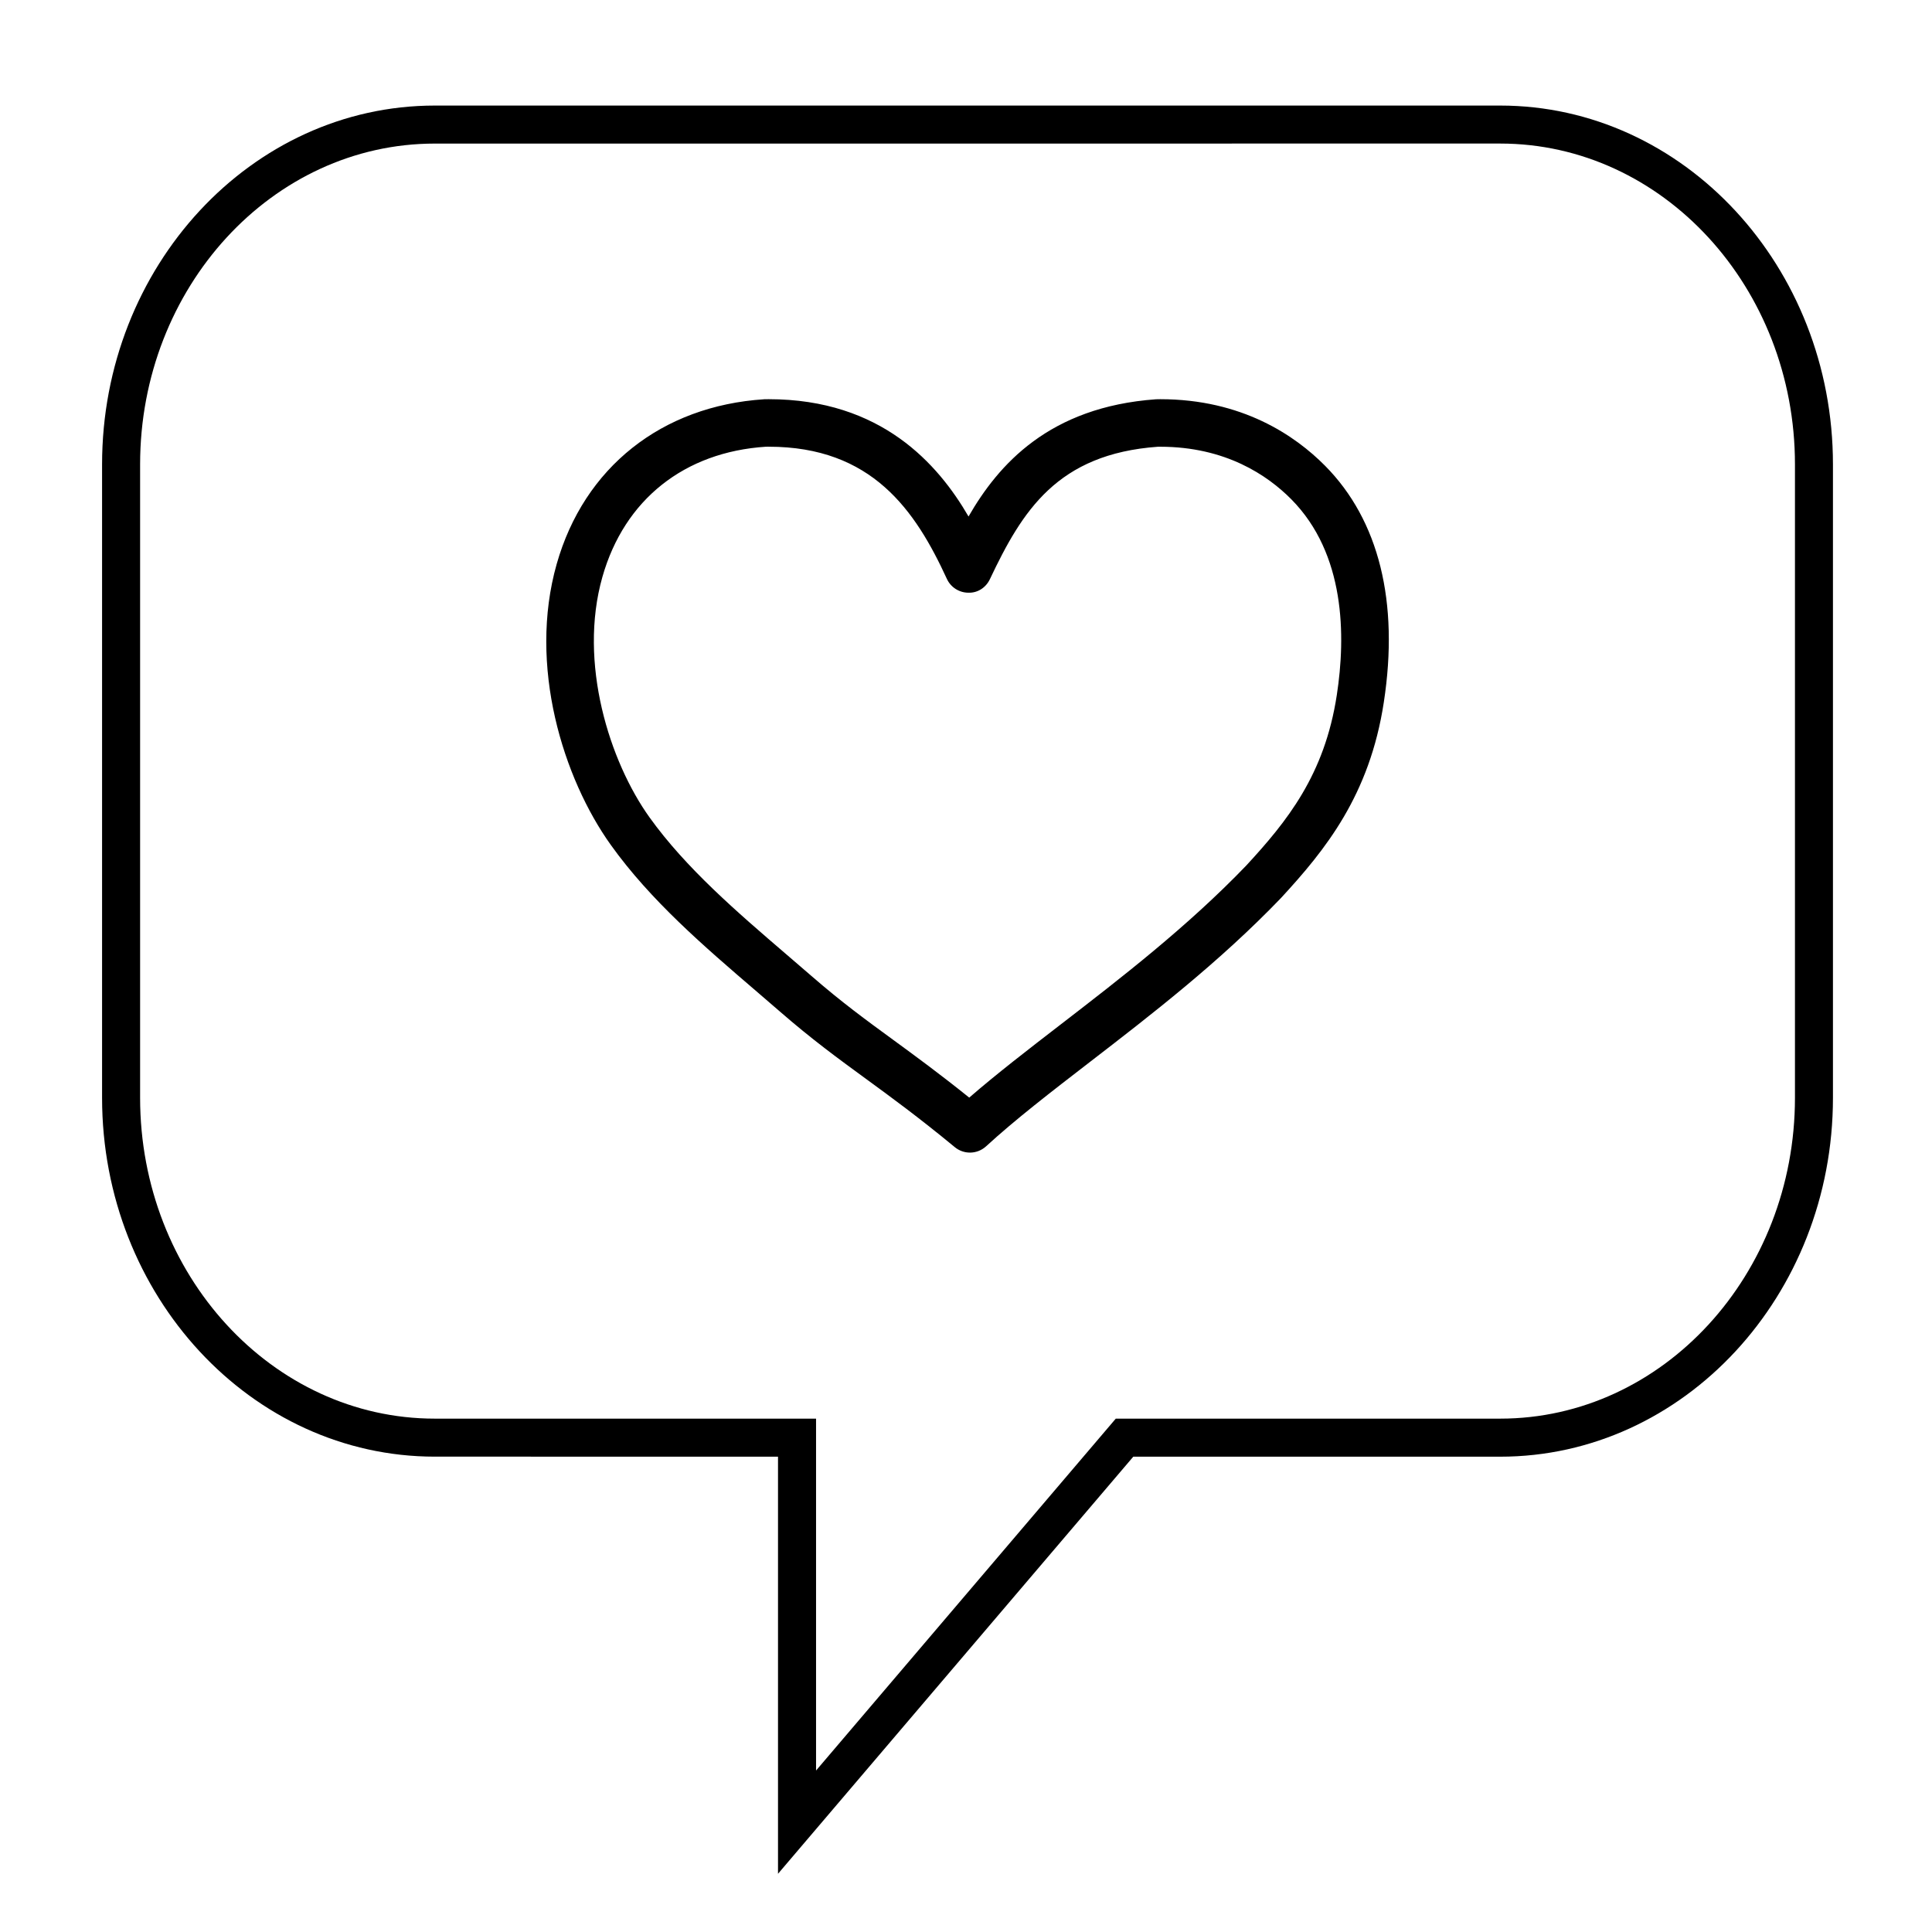 <?xml version="1.0" encoding="UTF-8"?>
<!-- Uploaded to: SVG Repo, www.svgrepo.com, Generator: SVG Repo Mixer Tools -->
<svg fill="#000000" width="800px" height="800px" version="1.1" viewBox="144 144 512 512" xmlns="http://www.w3.org/2000/svg">
 <g>
  <path d="m350.18 640.57v-110.54l-90.957-0.004c-48.617 0-88.172-42.656-88.172-95.094v-167.86c0-52.438 39.555-95.098 88.172-95.098h282.34c48.617 0 88.188 42.664 88.188 95.098v167.86c0 52.445-39.57 95.105-88.188 95.105l-97.23-0.004zm-90.957-458.52c-43.062 0-78.094 38.137-78.094 85.023v167.86c0 46.879 35.035 85.02 78.094 85.02h101.04v93.254l79.43-93.254h101.88c43.07 0 78.109-38.137 78.109-85.027v-167.86c0-46.883-35.039-85.023-78.109-85.023z"/>
  <path d="m401.04 449.45c-1.422 0-2.84-0.48-4.004-1.441-9.598-7.914-16.742-13.129-23.645-18.176-7.316-5.344-14.227-10.387-22.68-17.738-2.109-1.832-4.262-3.68-6.434-5.547-13.695-11.75-27.852-23.895-38.379-38.594-12.66-17.668-22.016-47.555-14.367-74.492 7.266-25.594 27.832-41.91 55.012-43.656l1.16-0.016c29.906 0 44.934 17.27 52.969 31.086 7.891-13.703 21.336-29.039 49.691-31.066l1.109-0.02c21.676 0 35.73 9.609 43.707 17.664 14.246 14.398 19.629 36.059 15.547 62.645-3.762 24.688-15.527 39.172-27.258 51.887-16.312 16.992-34.531 31.035-50.602 43.422-10.211 7.875-19.859 15.312-27.547 22.379-1.223 1.109-2.742 1.664-4.281 1.664zm-53.344-187.07-0.691 0.004c-21.609 1.391-37.535 13.977-43.363 34.512-6.469 22.777 1.941 48.996 12.488 63.715 9.645 13.457 23.215 25.105 36.34 36.371 2.195 1.879 4.367 3.742 6.5 5.598 8.055 7.004 14.449 11.668 21.852 17.078 5.742 4.195 12.137 8.871 20.035 15.219 7.234-6.277 15.566-12.699 24.309-19.441 15.723-12.121 33.543-25.859 49.121-42.078 10.75-11.656 20.746-23.965 23.98-45.16 2.41-15.684 2.262-37.414-12.055-51.879-6.289-6.352-17.422-13.93-34.746-13.93h-0.594c-26.691 1.918-35.977 17.023-44.531 35.082-1.047 2.211-3.199 3.691-5.727 3.602-2.449-0.016-4.664-1.445-5.684-3.668-8.363-18.191-19.871-35.023-47.234-35.023z"/>
 </g>
</svg>